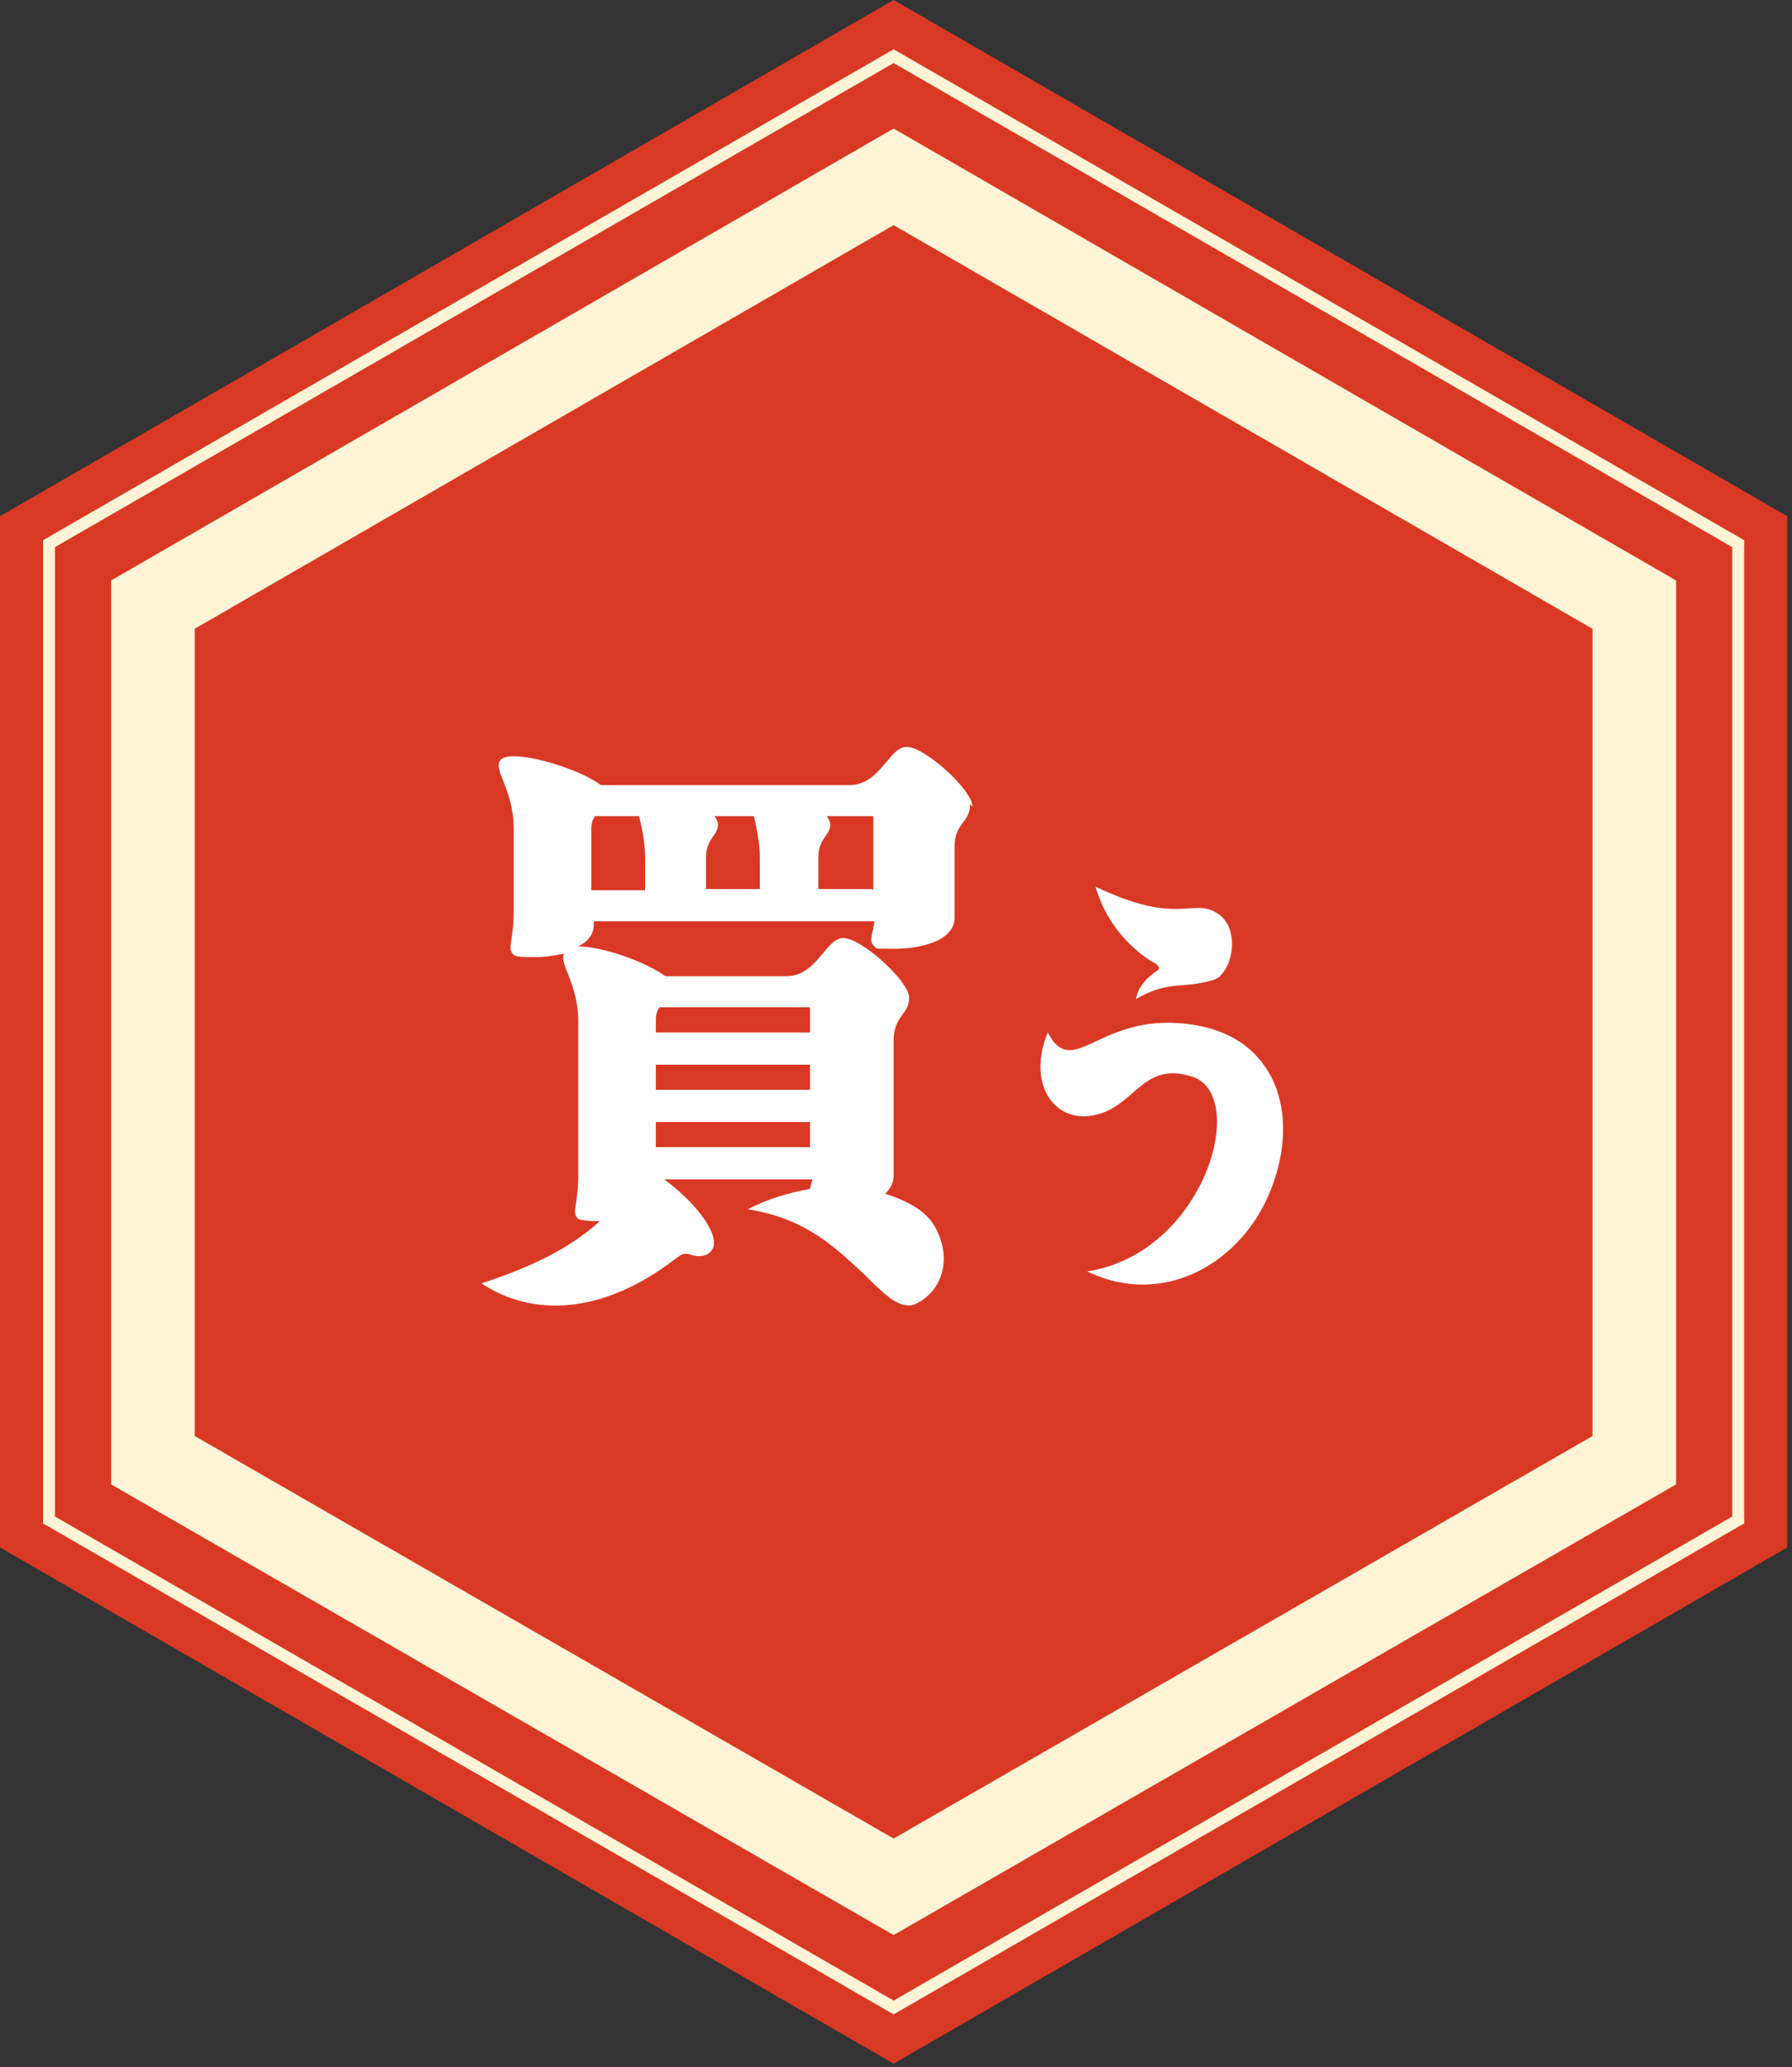 <?xml version="1.0" encoding="UTF-8"?>
<svg id="_レイヤー_1" data-name=" レイヤー 1" xmlns="http://www.w3.org/2000/svg" width="150" height="173" version="1.1" viewBox="0 0 150 173">
  <rect x="0" y="0" width="150" height="173" fill="#333333" stroke="none"/>
  <defs>
    <style>
      .cls-1 {
        stroke-width: 7px;
      }

      .cls-1, .cls-2 {
        fill: none;
        stroke: #fff4d6;
        stroke-miterlimit: 10;
      }

      .cls-3 {
        fill: #fff;
      }

      .cls-3, .cls-4 {
        stroke-width: 0px;
      }

      .cls-4 {
        fill: #d93924;
      }
    </style>
  </defs>
  <g>
    <polygon class="cls-4" points="74.8 0 0 43.2 0 129.5 74.8 172.7 149.6 129.5 149.6 43.2 74.8 0"/>
    <polygon class="cls-2" points="4.1 127.2 4.1 45.5 74.8 4.7 145.5 45.5 145.5 127.2 74.8 168 4.1 127.2"/>
    <polygon class="cls-1" points="12.8 122.2 12.8 50.6 74.8 14.8 136.8 50.6 136.8 122.2 74.8 157.9 12.8 122.2"/>
  </g>
  <g>
    <path class="cls-3" d="M81.2,67.3c0,1.6-1.3,1.5-1.3,3.6v5.9c0,2-3,2.6-5,2.6s-1.5,0-1.7-.2c-.5-.4-.2-.8,0-2.1h-23.5v.3c0,.8-.5,1.4-1.3,1.8,2,0,5.7,1.3,7.3,2.5h10.1c2.6,0,3.3-3.2,4.8-3.2s5.5,3.6,5.5,5-1.3,1.5-1.3,3.6v11.3c0,.6-.3,1.1-.7,1.5,1.6.5,2.9,1.2,3.7,2.1,1.7,2.1,1.8,5.6-1.1,7.1-1.3.6-2.6-.7-4.3-2.4-2.4-2.2-4.8-4.7-9.8-5.5,1.7-.9,3.5-1.4,5.2-1.7l.2-.8h-12.4c2.6,1.9,4.8,4.7,4,5.9-.4.6-1.2.6-1.8.4-.5-.2-.8,0-1.2.3-6.2,4.8-12.1,4.9-16.3,2.1,3.7-1.2,7.3-2.8,9.9-5.2h-.1c-.9,0-1.5-.1-1.7-.2-.6-.5,0-1.1,0-3.7v-12.8c0-3.2-1.6-4.8-1.2-5.7-.9.2-1.7.3-2.5.3s-1.5,0-1.7-.2c-.6-.5,0-1.1,0-3.7v-6.8c0-3.4-1.8-5-1.1-5.8.8-1,6.4.6,8.4,2.1h20.8c2.6,0,3.3-3.2,4.8-3.2s5.5,3.6,5.5,5h0ZM54,74.5v-2.7c0-1.4-.3-2.6-.5-3.5h-3.7c-.2.3-.3.6-.3,1v5.2h4.5ZM54.9,86.4h12.9v-2.1h-12.6c-.2.3-.3.6-.3,1v1.1ZM54.9,89.1v2.1h12.9v-2.1h-12.9ZM54.9,93.9v2.1h12.9v-2.1h-12.9ZM63.6,74.5v-2.7c0-1.4-.3-2.6-.5-3.5h-3.3c.2.3.3.5.3.7,0,.9-1,1.2-1,2.7v2.7s4.5,0,4.5,0ZM73.1,74.5v-6.2h-3.9c.2.3.3.5.3.7,0,.9-1,1.2-1,2.7v2.7h4.5,0Z"/>
    <path class="cls-3" d="M87.7,86.4c2.2,4.2,4.4-2,12.4-.6,6.6,1.1,8.8,7.3,6.3,13.7-2.4,6.2-9,10-15.4,6.9,9.8-1.5,13.6-14.7,8.8-16.3-4.4-1.4-4.8,2.9-8.7,3.3-3,.3-5.1-2.8-3.4-7h0ZM91.7,74.2c7.1,3.4,8.1.8,10.3,2.3,1.6,1.1,1.4,4.1,0,5.3-.1,0-.3.2-.4.2-2.7.8-3.7,0-6.5,1.6,0,0,0-1.2,1.8-2.4.3-.2,0-.5-.6-.8-2-1.3-3.8-3.4-4.6-6.2h0Z"/>
  </g>
</svg>